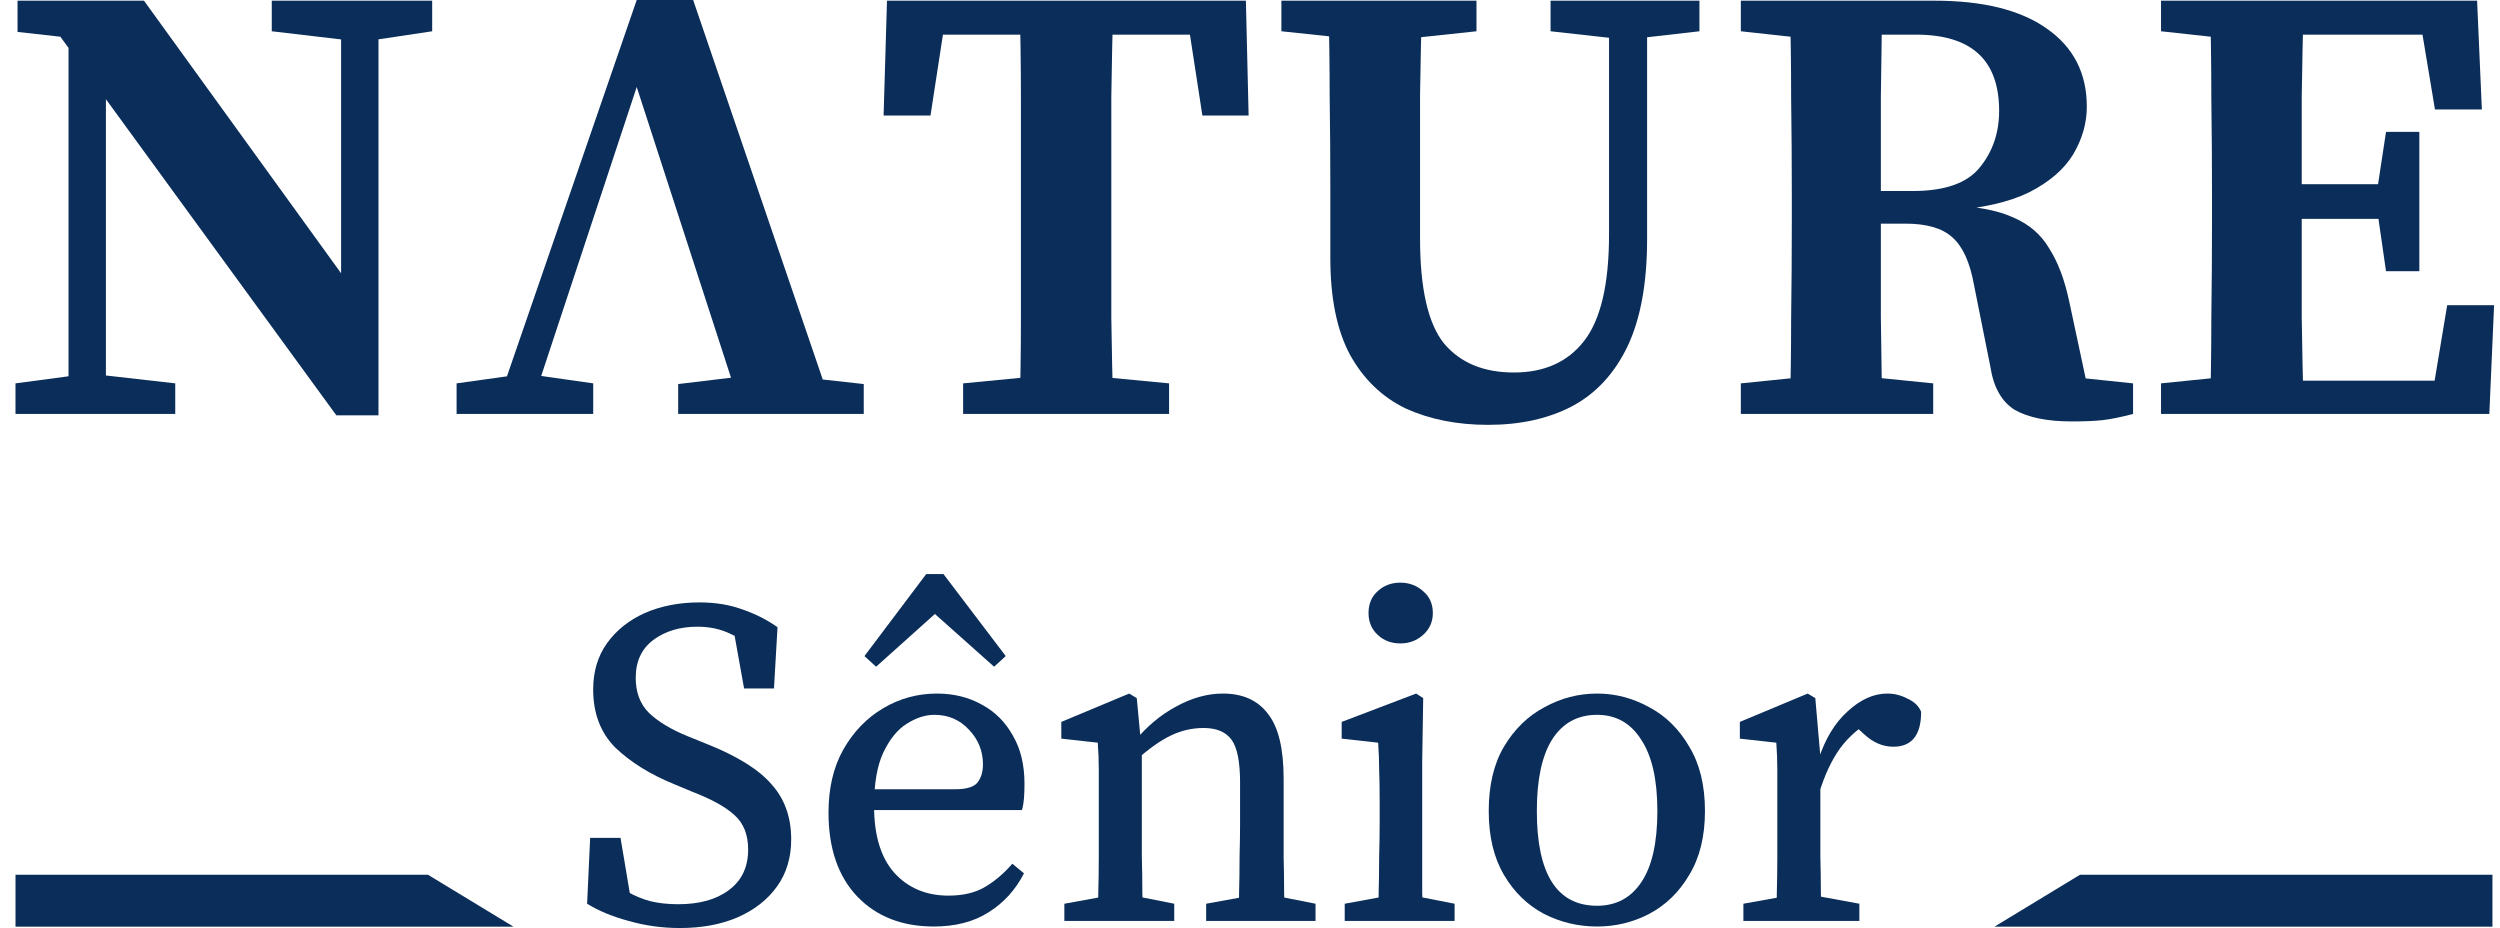 <svg width="132" height="49" viewBox="0 0 132 49" fill="none" xmlns="http://www.w3.org/2000/svg">
<g id="Group 1010105826">
<g id="NATURE">
<path d="M0.818 21.857V20.242L4.3 19.776H5.161L9.253 20.242V21.857H0.818ZM3.618 21.857V0.897H5.592V21.857H3.618ZM14.349 1.651V0.036H22.819V1.651L19.481 2.153H18.62L14.349 1.651ZM17.759 21.929L3.187 1.938L0.926 1.687V0.036H7.602L18.01 14.428V0.036H19.984V21.929H17.759Z" fill="#0A2D59"/>
<path d="M24.108 21.857V20.242L27.445 19.776H28.056L31.322 20.242V21.857H24.108ZM26.082 21.857L33.619 0H36.598L44.063 21.857H39.218L33.619 4.594L27.912 21.857H26.082ZM35.808 21.857V20.278L39.684 19.812H41.407L45.606 20.278V21.857H35.808Z" fill="#0A2D59"/>
<path d="M50.853 21.857V20.242L55.662 19.776H56.847L61.728 20.242V21.857H50.853ZM53.832 21.857C53.88 20.206 53.904 18.532 53.904 16.833C53.904 15.11 53.904 13.375 53.904 11.629V10.301C53.904 8.602 53.904 6.891 53.904 5.168C53.904 3.445 53.88 1.735 53.832 0.036H58.785C58.737 1.711 58.701 3.41 58.677 5.132C58.677 6.831 58.677 8.554 58.677 10.301V11.629C58.677 13.327 58.677 15.038 58.677 16.761C58.701 18.46 58.737 20.159 58.785 21.857H53.832ZM46.654 6.101L46.833 0.036H65.783L65.927 6.101H63.486L62.553 0.036L64.635 1.83H47.946L50.063 0.036L49.13 6.101H46.654Z" fill="#0A2D59"/>
<path d="M78.568 22.432C76.941 22.432 75.494 22.145 74.225 21.57C72.981 20.972 72 20.027 71.282 18.735C70.589 17.443 70.242 15.744 70.242 13.638V10.049C70.242 8.398 70.23 6.735 70.206 5.061C70.206 3.386 70.182 1.711 70.134 0.036H75.087C75.039 1.663 75.003 3.314 74.979 4.989C74.979 6.664 74.979 8.351 74.979 10.049V12.598C74.979 15.23 75.398 17.072 76.235 18.125C77.097 19.154 78.329 19.668 79.932 19.668C81.535 19.668 82.767 19.118 83.629 18.017C84.514 16.892 84.957 15.014 84.957 12.382V0.036H86.967V12.633C86.967 14.954 86.62 16.845 85.926 18.304C85.232 19.74 84.251 20.793 82.983 21.462C81.739 22.109 80.267 22.432 78.568 22.432ZM67.657 1.651V0.036H77.958V1.651L73.256 2.153H72.395L67.657 1.651ZM81.87 1.651V0.036H89.73V1.651L86.285 2.046H85.423L81.87 1.651Z" fill="#0A2D59"/>
<path d="M109.395 22.252C108.102 22.252 107.098 22.049 106.38 21.642C105.686 21.211 105.255 20.446 105.088 19.345L104.226 15.038C104.011 13.842 103.628 13.004 103.078 12.526C102.551 12.047 101.726 11.808 100.601 11.808H97.012V10.085H100.996C102.671 10.085 103.843 9.678 104.513 8.865C105.207 8.028 105.554 7.023 105.554 5.85C105.554 3.17 104.095 1.83 101.176 1.83H96.976V0.036H102.145C104.705 0.036 106.679 0.526 108.067 1.507C109.478 2.488 110.184 3.864 110.184 5.635C110.184 6.496 109.945 7.334 109.466 8.147C108.988 8.937 108.21 9.607 107.133 10.157C106.057 10.683 104.621 11.006 102.827 11.126L102.898 10.839C104.334 10.887 105.471 11.102 106.308 11.485C107.145 11.844 107.779 12.394 108.21 13.136C108.665 13.854 109.012 14.775 109.251 15.899L110.364 21.104L108.174 19.776L112.625 20.242V21.857C111.979 22.025 111.452 22.133 111.046 22.18C110.639 22.228 110.088 22.252 109.395 22.252ZM91.916 21.857V20.242L96.51 19.776H97.443L102.073 20.242V21.857H91.916ZM94.5 21.857C94.548 20.206 94.572 18.532 94.572 16.833C94.596 15.11 94.608 13.375 94.608 11.629V10.301C94.608 8.602 94.596 6.891 94.572 5.168C94.572 3.445 94.548 1.735 94.5 0.036H99.381C99.357 1.735 99.333 3.434 99.309 5.132C99.309 6.831 99.309 8.602 99.309 10.444V11.449C99.309 13.244 99.309 15.002 99.309 16.725C99.333 18.448 99.357 20.159 99.381 21.857H94.5ZM96.51 2.153L91.916 1.651V0.036H96.976V2.153H96.51Z" fill="#0A2D59"/>
<path d="M114.102 21.857V20.242L118.696 19.776H119.163V21.857H114.102ZM116.686 21.857C116.734 20.206 116.758 18.532 116.758 16.833C116.782 15.11 116.794 13.375 116.794 11.629V10.301C116.794 8.602 116.782 6.891 116.758 5.168C116.758 3.445 116.734 1.735 116.686 0.036H121.639C121.591 1.711 121.555 3.41 121.531 5.132C121.531 6.831 121.531 8.554 121.531 10.301V11.413C121.531 13.232 121.531 15.002 121.531 16.725C121.555 18.448 121.591 20.159 121.639 21.857H116.686ZM119.163 21.857V20.099H129.535L128.387 21.068L129.212 16.115H131.688L131.437 21.857H119.163ZM119.163 11.557V9.726H126.484V11.557H119.163ZM125.982 14.32L125.479 10.839V10.265L125.982 6.963H127.741V14.32H125.982ZM114.102 1.651V0.036H119.163V2.153H118.696L114.102 1.651ZM128.566 5.778L127.741 0.825L128.889 1.83H119.163V0.036H130.791L131.042 5.778H128.566Z" fill="#0A2D59"/>
</g>
<g id="Group 1010105820">
<g id="S&#195;&#170;nior">
<path d="M35.892 49C34.965 49 34.065 48.875 33.192 48.626C32.336 48.394 31.605 48.091 30.999 47.717L31.16 44.24H32.764L33.406 48.064L31.748 47.396V46.192C32.265 46.549 32.719 46.843 33.111 47.075C33.521 47.307 33.931 47.476 34.341 47.583C34.769 47.69 35.26 47.743 35.812 47.743C36.935 47.743 37.826 47.494 38.486 46.995C39.163 46.495 39.502 45.782 39.502 44.855C39.502 44.071 39.261 43.465 38.78 43.037C38.317 42.609 37.577 42.199 36.561 41.807L35.598 41.406C34.333 40.889 33.299 40.247 32.496 39.481C31.712 38.697 31.32 37.672 31.32 36.406C31.32 35.461 31.561 34.65 32.042 33.973C32.541 33.277 33.209 32.743 34.047 32.368C34.903 31.994 35.866 31.807 36.935 31.807C37.773 31.807 38.531 31.931 39.208 32.181C39.885 32.413 40.5 32.725 41.053 33.117L40.866 36.352H39.288L38.62 32.636L40.251 33.438V34.668C39.645 34.097 39.083 33.696 38.566 33.465C38.049 33.215 37.47 33.09 36.828 33.09C35.901 33.09 35.126 33.322 34.502 33.785C33.878 34.249 33.566 34.917 33.566 35.791C33.566 36.557 33.798 37.172 34.261 37.636C34.742 38.099 35.42 38.509 36.293 38.866L37.283 39.267C38.905 39.909 40.055 40.622 40.732 41.406C41.427 42.173 41.775 43.144 41.775 44.321C41.775 45.283 41.525 46.112 41.026 46.807C40.527 47.503 39.832 48.046 38.941 48.438C38.067 48.813 37.051 49 35.892 49Z" fill="#0A2D59"/>
<path d="M49.306 48.92C47.631 48.92 46.285 48.394 45.269 47.342C44.252 46.273 43.745 44.793 43.745 42.904C43.745 41.62 44.003 40.515 44.52 39.588C45.055 38.643 45.759 37.912 46.632 37.395C47.506 36.878 48.451 36.62 49.467 36.62C50.358 36.62 51.151 36.816 51.846 37.208C52.542 37.582 53.085 38.126 53.478 38.839C53.888 39.534 54.093 40.381 54.093 41.379C54.093 41.665 54.084 41.923 54.066 42.155C54.048 42.387 54.012 42.592 53.959 42.77H44.787V41.673H50.429C51.017 41.673 51.41 41.558 51.606 41.326C51.802 41.076 51.9 40.755 51.9 40.363C51.9 39.65 51.65 39.035 51.151 38.518C50.67 38.001 50.064 37.743 49.333 37.743C48.852 37.743 48.361 37.903 47.862 38.224C47.381 38.527 46.971 39.035 46.632 39.748C46.311 40.444 46.151 41.379 46.151 42.556C46.151 44.107 46.508 45.283 47.221 46.086C47.951 46.888 48.905 47.289 50.082 47.289C50.848 47.289 51.49 47.137 52.007 46.834C52.542 46.513 53.023 46.103 53.451 45.604L54.066 46.112C53.62 46.986 52.996 47.672 52.194 48.171C51.41 48.67 50.447 48.92 49.306 48.92ZM52.488 35.203L48.317 31.486H50.403L46.258 35.203L45.643 34.641L48.905 30.309H49.814L53.103 34.641L52.488 35.203Z" fill="#0A2D59"/>
<path d="M65.396 48.626C65.414 48.251 65.423 47.761 65.423 47.155C65.441 46.549 65.449 45.916 65.449 45.257C65.467 44.579 65.476 43.982 65.476 43.465V41.326C65.476 40.221 65.325 39.463 65.022 39.053C64.719 38.643 64.228 38.438 63.551 38.438C62.945 38.438 62.365 38.572 61.813 38.839C61.26 39.106 60.645 39.543 59.968 40.149L59.7 39.133H59.914C60.538 38.367 61.26 37.761 62.08 37.315C62.918 36.852 63.747 36.62 64.567 36.62C65.619 36.62 66.412 36.976 66.947 37.689C67.499 38.385 67.776 39.526 67.776 41.112V43.465C67.776 43.982 67.776 44.579 67.776 45.257C67.794 45.916 67.802 46.549 67.802 47.155C67.82 47.761 67.838 48.251 67.856 48.626H65.396ZM56.198 48.626V47.717L58.845 47.235H59.567L62 47.717V48.626H56.198ZM57.962 48.626C57.98 48.251 57.989 47.761 57.989 47.155C58.007 46.531 58.016 45.889 58.016 45.23C58.016 44.552 58.016 43.964 58.016 43.465V42.262C58.016 41.584 58.016 41.032 58.016 40.604C58.016 40.176 57.998 39.713 57.962 39.214L56.037 39V38.117L59.62 36.62L60.021 36.86L60.289 39.695V43.465C60.289 43.964 60.289 44.552 60.289 45.23C60.307 45.889 60.316 46.531 60.316 47.155C60.333 47.761 60.351 48.251 60.369 48.626H57.962ZM63.685 48.626V47.717L66.332 47.235H67.027L69.46 47.717V48.626H63.685Z" fill="#0A2D59"/>
<path d="M71.001 48.626V47.717L73.621 47.235H74.343L76.803 47.717V48.626H71.001ZM72.766 48.626C72.784 48.251 72.793 47.761 72.793 47.155C72.81 46.531 72.819 45.889 72.819 45.23C72.837 44.552 72.846 43.964 72.846 43.465V42.315C72.846 41.638 72.837 41.076 72.819 40.631C72.819 40.185 72.801 39.713 72.766 39.214L70.841 39V38.117L74.771 36.62L75.145 36.86L75.092 40.23V43.465C75.092 43.964 75.092 44.552 75.092 45.23C75.092 45.889 75.092 46.531 75.092 47.155C75.11 47.761 75.128 48.251 75.145 48.626H72.766ZM73.942 33.973C73.461 33.973 73.06 33.821 72.739 33.518C72.418 33.215 72.258 32.832 72.258 32.368C72.258 31.887 72.418 31.504 72.739 31.218C73.06 30.915 73.461 30.764 73.942 30.764C74.406 30.764 74.807 30.915 75.145 31.218C75.484 31.504 75.654 31.887 75.654 32.368C75.654 32.832 75.484 33.215 75.145 33.518C74.807 33.821 74.406 33.973 73.942 33.973Z" fill="#0A2D59"/>
<path d="M84.327 48.92C83.329 48.92 82.393 48.697 81.519 48.251C80.646 47.788 79.942 47.102 79.407 46.192C78.872 45.283 78.605 44.16 78.605 42.823C78.605 41.468 78.872 40.337 79.407 39.427C79.96 38.501 80.673 37.805 81.546 37.342C82.419 36.86 83.347 36.62 84.327 36.62C85.29 36.62 86.208 36.86 87.081 37.342C87.954 37.805 88.659 38.501 89.194 39.427C89.746 40.337 90.022 41.468 90.022 42.823C90.022 44.16 89.746 45.283 89.194 46.192C88.659 47.102 87.954 47.788 87.081 48.251C86.225 48.697 85.307 48.92 84.327 48.92ZM84.327 47.824C85.325 47.824 86.101 47.413 86.653 46.593C87.224 45.756 87.509 44.499 87.509 42.823C87.509 41.166 87.224 39.909 86.653 39.053C86.101 38.18 85.325 37.743 84.327 37.743C83.293 37.743 82.5 38.18 81.947 39.053C81.412 39.909 81.145 41.166 81.145 42.823C81.145 46.157 82.206 47.824 84.327 47.824Z" fill="#0A2D59"/>
<path d="M92.051 48.626V47.717L94.725 47.235H95.554L98.174 47.717V48.626H92.051ZM93.789 48.626C93.807 48.251 93.816 47.761 93.816 47.155C93.833 46.531 93.842 45.889 93.842 45.23C93.842 44.552 93.842 43.964 93.842 43.465V42.262C93.842 41.584 93.842 41.032 93.842 40.604C93.842 40.176 93.825 39.713 93.789 39.214L91.864 39V38.117L95.447 36.62L95.848 36.86L96.115 39.935V43.465C96.115 43.964 96.115 44.552 96.115 45.23C96.133 45.889 96.142 46.531 96.142 47.155C96.16 47.761 96.178 48.251 96.195 48.626H93.789ZM96.062 41.834L95.687 40.123H96.008C96.365 39.017 96.882 38.162 97.559 37.556C98.237 36.932 98.932 36.62 99.645 36.62C100.019 36.62 100.376 36.709 100.714 36.887C101.071 37.048 101.312 37.279 101.436 37.582C101.436 38.812 100.946 39.427 99.966 39.427C99.413 39.427 98.896 39.205 98.415 38.759L97.746 38.144L98.923 37.983C98.21 38.376 97.621 38.884 97.158 39.508C96.712 40.132 96.347 40.907 96.062 41.834Z" fill="#0A2D59"/>
</g>
<path id="Rectangle 1" d="M109.826 46.185H131.601V48.929H105.307L109.826 46.185Z" fill="#0A2D59"/>
<path id="Rectangle 2" d="M22.593 46.185H0.819V48.929H27.112L22.593 46.185Z" fill="#0A2D59"/>
</g>
</g>
</svg>
